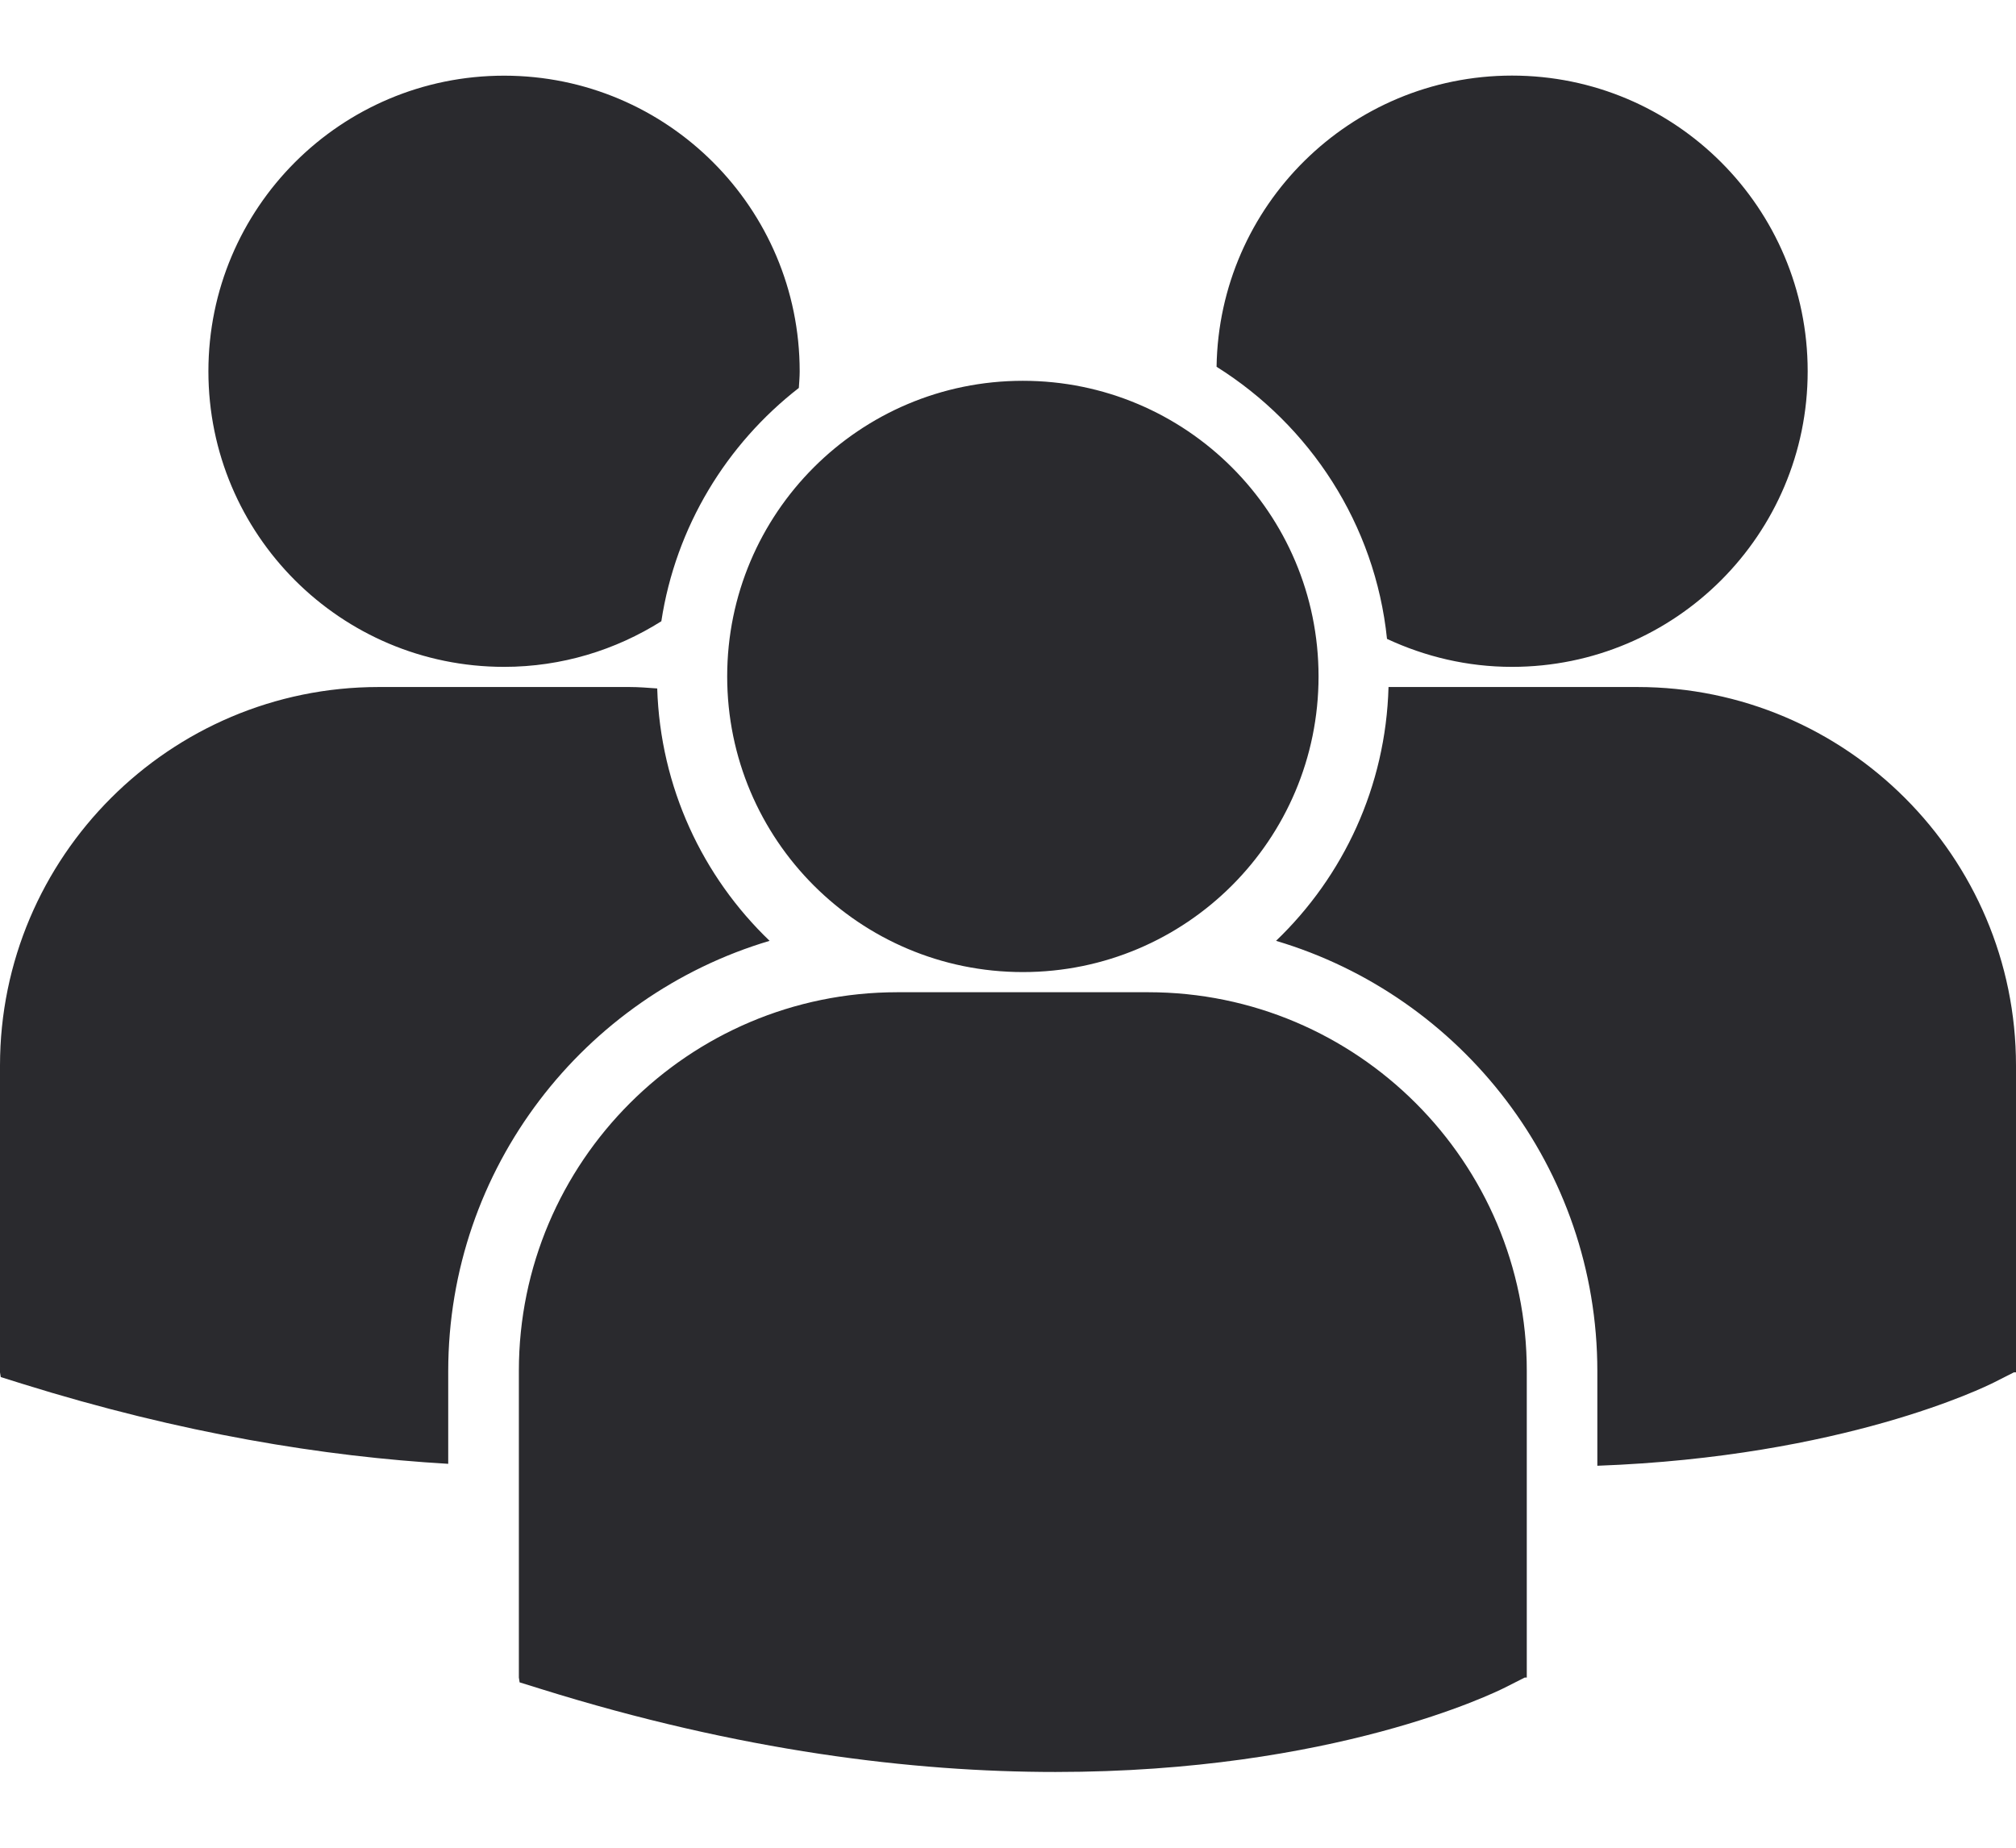 <svg width="24" height="22" viewBox="0 0 24 22" fill="none" xmlns="http://www.w3.org/2000/svg">
<path d="M14.483 4.367C15.593 5.063 16.371 6.24 16.512 7.607C16.965 7.818 17.467 7.94 18 7.94C19.944 7.94 21.52 6.364 21.52 4.42C21.52 2.476 19.944 0.9 18 0.9C16.074 0.901 14.512 2.449 14.483 4.367ZM12.177 11.574C14.121 11.574 15.697 9.998 15.697 8.054C15.697 6.11 14.121 4.534 12.177 4.534C10.233 4.534 8.657 6.11 8.657 8.054C8.657 9.998 10.233 11.574 12.177 11.574ZM13.67 11.814H10.683C8.198 11.814 6.177 13.836 6.177 16.321V19.973L6.186 20.031L6.437 20.109C8.809 20.85 10.869 21.098 12.565 21.098C15.877 21.098 17.797 20.153 17.916 20.093L18.151 19.974H18.176V16.321C18.177 13.836 16.155 11.814 13.67 11.814ZM19.494 8.18H16.53C16.498 9.366 15.992 10.434 15.191 11.202C17.4 11.858 19.016 13.907 19.016 16.326V17.452C21.942 17.345 23.629 16.515 23.74 16.459L23.975 16.34H24V12.687C24 10.202 21.978 8.18 19.494 8.18ZM6.001 7.94C6.689 7.94 7.33 7.739 7.873 7.397C8.045 6.272 8.648 5.289 9.51 4.619C9.514 4.553 9.52 4.488 9.52 4.421C9.52 2.477 7.944 0.901 6.001 0.901C4.056 0.901 2.481 2.477 2.481 4.421C2.481 6.364 4.056 7.94 6.001 7.94ZM9.162 11.202C8.365 10.438 7.861 9.375 7.824 8.197C7.714 8.189 7.605 8.18 7.493 8.18H4.507C2.022 8.18 0 10.202 0 12.687V16.34L0.009 16.396L0.261 16.475C2.163 17.069 3.861 17.343 5.336 17.429V16.326C5.337 13.907 6.952 11.859 9.162 11.202Z" fill="#2A2A2E"/>
</svg>
